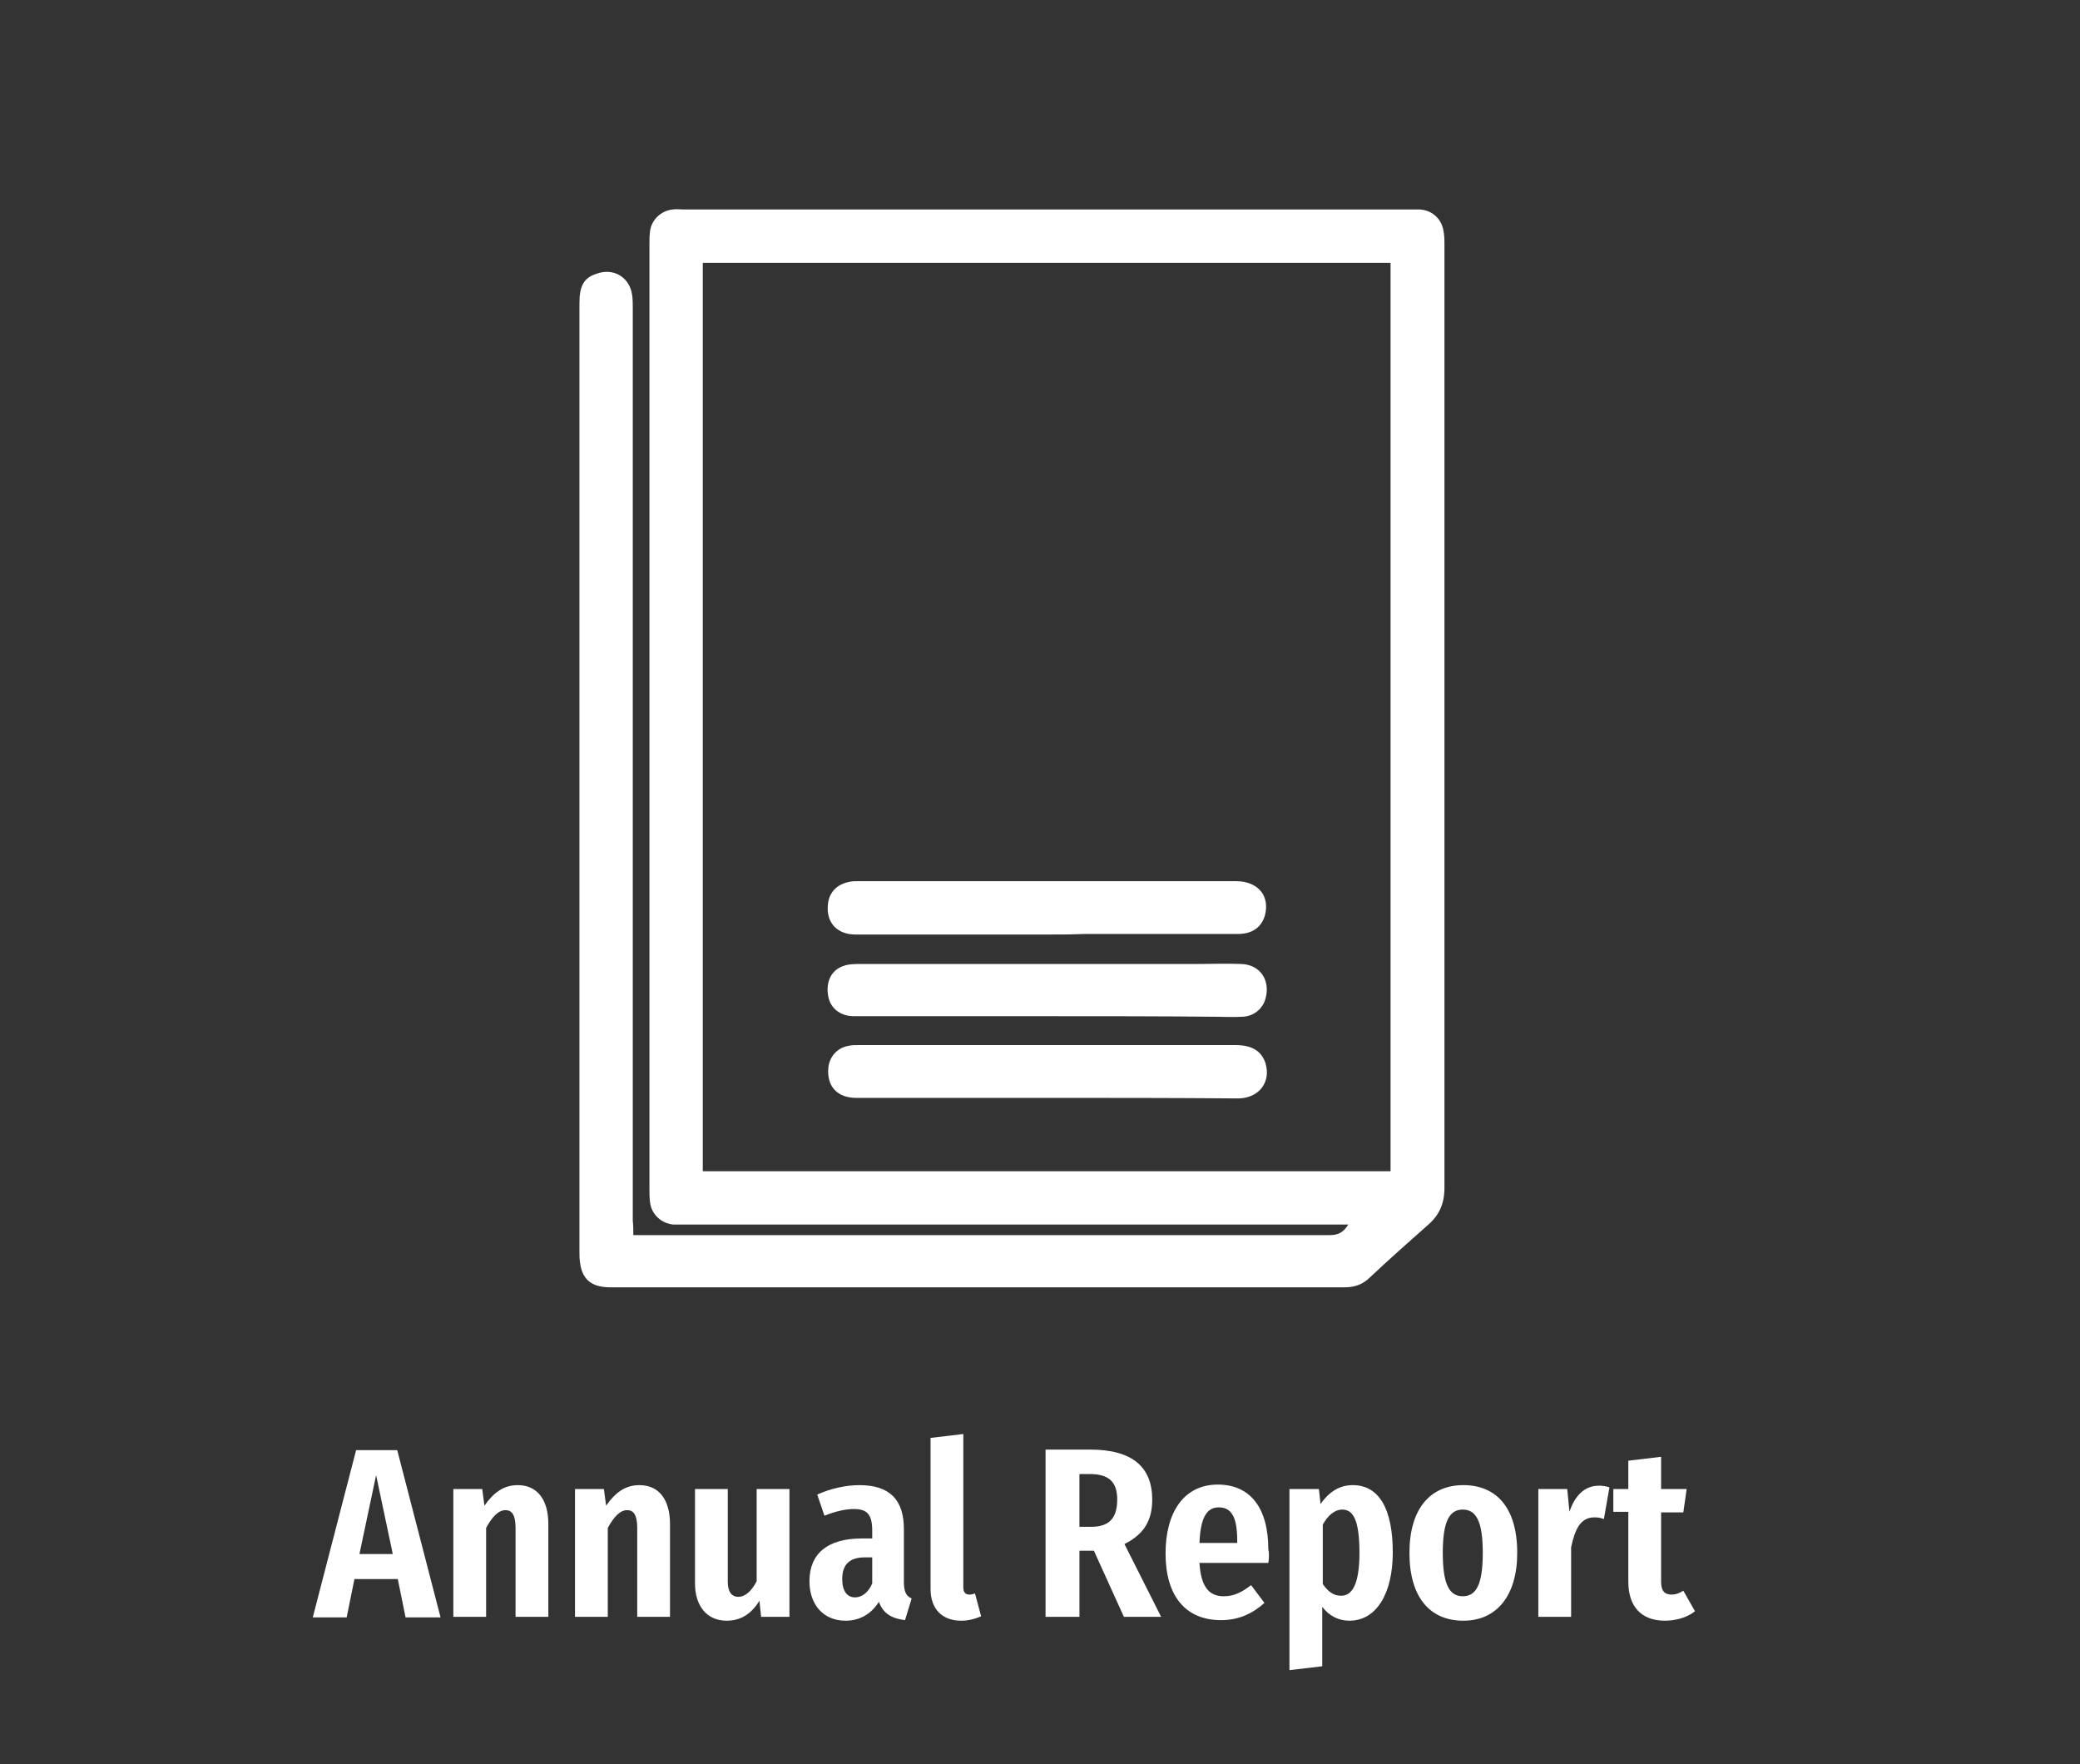 <?xml version="1.0" encoding="utf-8"?>
<!-- Generator: Adobe Illustrator 25.4.1, SVG Export Plug-In . SVG Version: 6.00 Build 0)  -->
<svg version="1.1" id="Layer_1" xmlns="http://www.w3.org/2000/svg" xmlns:xlink="http://www.w3.org/1999/xlink" x="0px" y="0px"
	 viewBox="0 0 374.4 317.5" style="enable-background:new 0 0 374.4 317.5;" xml:space="preserve">
<rect x="0" y="0" width="374.4" height="317.5" fill="#333333" stroke="none"/>
<style type="text/css">
	.st0{fill:#FFFFFF;}
</style>
<g>
	<path class="st0" d="M71.6,284.2h-7.8l-1.4,6.9h-6.1l7.8-30.1h7.4l7.8,30.1h-6.3L71.6,284.2z M70.7,279.7l-3-14.2l-3,14.2H70.7z"/>
	<path class="st0" d="M98.7,274.3V291h-5.9v-16c0-2.4-0.7-3.2-1.8-3.2c-1.3,0-2.4,1.2-3.5,3.2V291h-5.9V268h5.2l0.4,3
		c1.6-2.3,3.4-3.7,6-3.7C96.7,267.3,98.7,269.9,98.7,274.3z"/>
	<path class="st0" d="M120.6,274.3V291h-5.9v-16c0-2.4-0.7-3.2-1.8-3.2c-1.3,0-2.4,1.2-3.5,3.2V291h-5.9V268h5.2l0.4,3
		c1.6-2.3,3.4-3.7,6-3.7C118.6,267.3,120.6,269.9,120.6,274.3z"/>
	<path class="st0" d="M142.2,291H137l-0.3-2.9c-1.4,2.3-3.3,3.6-5.9,3.6c-3.6,0-5.7-2.7-5.7-6.7V268h5.9v16.7c0,1.8,0.7,2.7,1.9,2.7
		c1.3,0,2.4-1.1,3.3-2.8V268h5.9V291z"/>
	<path class="st0" d="M164.1,287.7l-1.2,3.9c-2.3-0.3-3.9-1.1-4.7-3.3c-1.5,2.4-3.7,3.4-6,3.4c-4,0-6.5-2.9-6.5-7.1
		c0-5,3.3-7.7,9.4-7.7h1.9v-1.4c0-2.9-0.9-3.9-3.3-3.9c-1.5,0-3.3,0.4-5.3,1.2l-1.3-3.8c2.4-1.1,5.2-1.7,7.6-1.7c5.5,0,8,2.7,8,7.9
		v9.9C162.8,286.7,163.2,287.3,164.1,287.7z M157,285v-4.7h-1.3c-2.8,0-4.1,1.3-4.1,3.9c0,2.2,0.9,3.3,2.3,3.3
		C155.2,287.5,156.3,286.6,157,285z"/>
	<path class="st0" d="M167.5,286v-27.2l5.9-0.7v27.6c0,0.8,0.3,1.3,1.1,1.3c0.4,0,0.7-0.1,1-0.2l1.1,4.1c-0.9,0.4-2.1,0.8-3.6,0.8
		C169.6,291.7,167.5,289.6,167.5,286z"/>
	<path class="st0" d="M196.9,279.1h-2.6V291h-6.1v-30.1h8c7.7,0,11.2,3.2,11.2,9c0,3.9-1.6,6.3-5,8L209,291h-6.7L196.9,279.1z
		 M196.4,274.8c3.2,0,4.7-1.5,4.7-4.9c0-3.1-1.4-4.6-5-4.6h-1.8v9.5H196.4z"/>
	<path class="st0" d="M228.3,281.3h-12.4c0.3,4.7,2,6,4.4,6c1.8,0,3.2-0.7,4.9-2l2.4,3.2c-2,1.8-4.5,3.1-7.8,3.1
		c-6.6,0-10-4.6-10-12c0-7.4,3.3-12.4,9.4-12.4c5.7,0,9.1,4,9.1,11.7C228.5,279.7,228.4,280.6,228.3,281.3z M222.7,277.3
		c0-4-0.9-6-3.3-6c-2,0-3.3,1.5-3.5,6.4h6.8V277.3z"/>
	<path class="st0" d="M250.7,279.4c0,7.5-3,12.3-7.8,12.3c-2,0-3.7-0.9-4.9-2.5v10.7l-5.9,0.7V268h5.3l0.3,2.7
		c1.6-2.3,3.5-3.4,5.8-3.4C248.3,267.3,250.7,271.7,250.7,279.4z M244.7,279.5c0-6.1-1.2-7.8-3.1-7.8c-1.4,0-2.6,1.1-3.5,2.7v10.7
		c0.9,1.3,1.9,2.1,3.2,2.1C243.3,287.3,244.7,285.3,244.7,279.5z"/>
	<path class="st0" d="M273.1,279.5c0,7.7-3.7,12.2-9.7,12.2c-6,0-9.7-4.2-9.7-12.2c0-7.9,3.7-12.2,9.7-12.2
		C269.3,267.3,273.1,271.3,273.1,279.5z M259.7,279.5c0,5.7,1.2,7.8,3.6,7.8c2.4,0,3.6-2.1,3.6-7.8c0-5.7-1.2-7.8-3.6-7.8
		S259.7,273.8,259.7,279.5z"/>
	<path class="st0" d="M289.7,267.7l-1,5.7c-0.6-0.2-1-0.3-1.7-0.3c-2.5,0-3.5,2.1-4.2,5.4V291h-5.9V268h5.2l0.4,4.1
		c1-3,2.8-4.7,5.3-4.7C288.5,267.4,289.1,267.5,289.7,267.7z"/>
	<path class="st0" d="M305.1,290c-1.5,1.2-3.6,1.7-5.4,1.7c-4.4,0-6.6-2.7-6.6-7v-12.6h-2.7V268h2.7v-5.1l5.9-0.7v5.8h4.6l-0.6,4.2
		h-4v12.5c0,1.6,0.6,2.3,1.9,2.3c0.7,0,1.3-0.2,2.1-0.7L305.1,290z"/>
</g>
<g>
	<path class="st0" d="M114,222.3c0.8,0,1.4,0,2,0c41.1,0,82.3,0,123.4,0c1.5,0,2.4-0.5,3.3-1.9c-0.8,0-1.5,0-2.1,0
		c-39.1,0-78.1,0-117.2,0c-0.7,0-1.5,0-2.2,0c-2.2-0.2-4-1.9-4.2-4.1c-0.1-0.7-0.1-1.4-0.1-2.2c0-56.7,0-113.5,0-170.2
		c0-0.7,0-1.5,0.1-2.2c0.2-2.1,2-3.8,4.1-4c0.6-0.1,1.2,0,1.8,0c43.7,0,87.4,0,131.1,0c0.5,0,1,0,1.5,0c2.2,0.1,3.9,1.6,4.3,3.7
		c0.2,0.9,0.2,1.9,0.2,2.8c0,56.5,0,113,0,169.6c0,2.8-0.9,4.9-3,6.7c-3.5,3.1-7,6.2-10.4,9.4c-1.3,1.3-2.8,1.8-4.6,1.8
		c-44,0-88.1,0-132.1,0c-3.9,0-5.6-1.8-5.6-6.1c0-42.5,0-85.1,0-127.6c0-14.5,0-29,0-43.5c0-3,0.8-4.5,3-5.2
		c3.1-1.2,6.1,0.6,6.5,3.9c0.1,0.8,0.1,1.6,0.1,2.3c0,54.7,0,109.5,0,164.2C114,220.6,114,221.4,114,222.3z M126.5,47.3
		c0,54.6,0,109,0,163.5c41.4,0,82.6,0,123.8,0c0-54.6,0-109.1,0-163.5C209,47.3,167.8,47.3,126.5,47.3z"/>
	<path class="st0" d="M188.4,168.2c-11.5,0-22.9,0-34.4,0c-3.2,0-5.2-2-5-5.1c0.1-2.4,1.6-4,4-4.4c0.4-0.1,0.9-0.1,1.3-0.1
		c22.7,0,45.4,0,68.2,0c3.9,0,6.1,2.6,5.2,6.1c-0.6,2.2-2.3,3.4-4.9,3.4c-9.2,0-18.5,0-27.7,0C192.9,168.2,190.7,168.2,188.4,168.2z
		"/>
	<path class="st0" d="M188.3,182.9c-11.5,0-23.1,0-34.6,0c-2.4,0-4.2-1.4-4.6-3.5c-0.5-2.5,0.4-4.7,2.6-5.5c1-0.4,2.2-0.4,3.3-0.4
		c20.2,0,40.3,0,60.5,0c2.6,0,5.2-0.1,7.9,0c3.4,0.1,5.3,2.9,4.4,6.2c-0.5,1.9-2.2,3.3-4.3,3.3c-1.6,0.1-3.1,0-4.7,0
		C208.6,182.9,198.5,182.9,188.3,182.9z"/>
	<path class="st0" d="M188.3,197.6c-11.4,0-22.8,0-34.2,0c-3.4,0-5.3-2.1-5-5.4c0.2-2.1,1.7-3.7,3.8-4c0.5-0.1,1.1-0.1,1.7-0.1
		c22.6,0,45.2,0,67.8,0c3,0,4.7,1.1,5.4,3.3c1,3.4-1.2,6.2-4.8,6.3C211.3,197.6,199.8,197.6,188.3,197.6z"/>
</g>
</svg>
